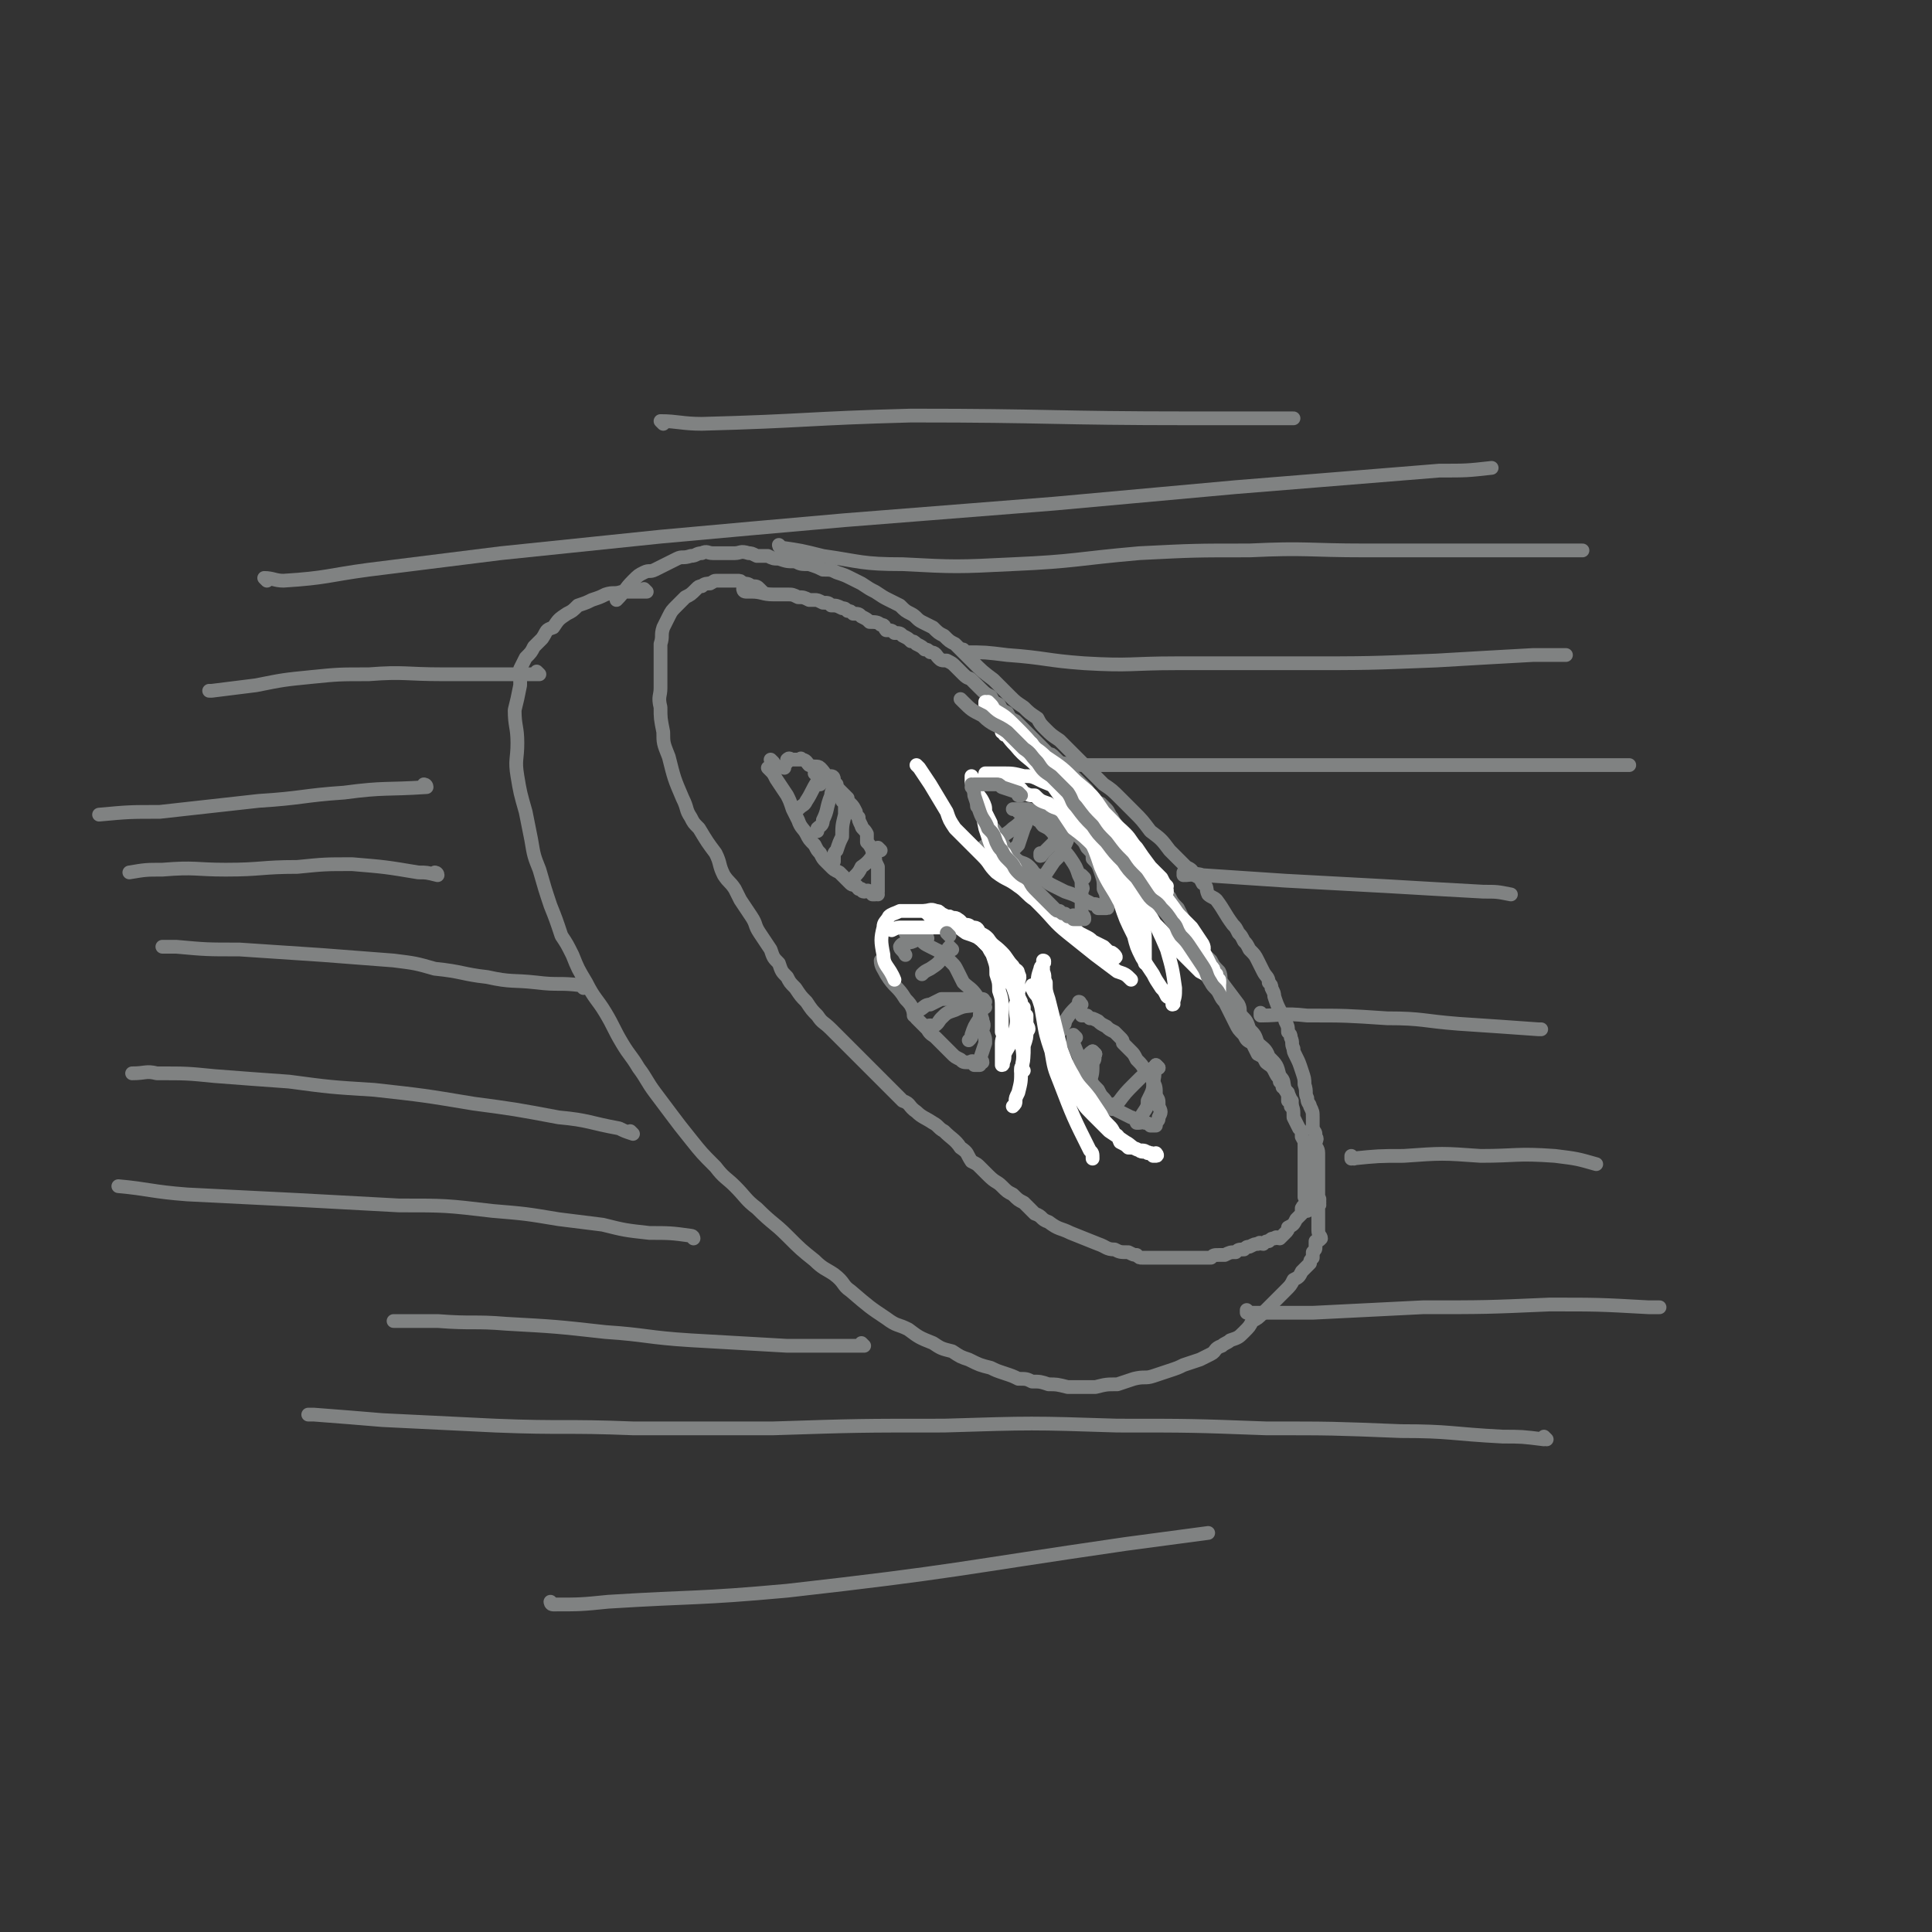 <svg viewBox='0 0 702 702' version='1.1' xmlns='http://www.w3.org/2000/svg' xmlns:xlink='http://www.w3.org/1999/xlink'><rect x="0" y="0" width="702" height="702" fill="#333333" stroke="none"/><g fill='none' stroke='rgb(128,130,130)' stroke-width='5' stroke-linecap='round' stroke-linejoin='round'><path d='M235,215c0,0 -1,-1 -1,-1 0,0 0,1 1,1 0,0 0,0 0,0 0,0 -1,-1 -1,-1 0,0 0,1 1,1 0,0 0,0 0,0 0,0 -1,-1 -1,-1 0,0 0,1 1,1 0,0 0,0 0,0 -1,0 -1,0 -2,0 -4,0 -4,0 -7,0 -3,1 -3,0 -6,1 -2,1 -2,1 -5,2 -2,1 -2,1 -5,2 -2,2 -2,2 -4,3 -3,2 -3,2 -5,5 -3,1 -2,1 -4,4 -1,1 -1,1 -3,3 -1,2 -1,2 -3,4 -1,2 -1,2 -2,4 0,3 0,3 0,6 -1,5 -1,5 -2,9 0,6 1,6 1,12 0,6 -1,6 0,12 1,6 1,6 3,13 1,5 1,5 2,10 1,6 1,6 3,11 2,7 2,7 4,13 2,5 2,5 4,11 2,3 2,3 4,7 2,5 2,5 5,10 3,6 4,6 7,11 3,5 3,6 6,11 3,5 3,4 6,9 3,4 3,5 6,9 3,4 3,4 6,8 3,4 3,4 7,9 4,5 4,5 9,10 3,4 4,4 7,7 4,4 4,5 8,8 6,6 6,5 11,10 5,5 5,5 10,9 3,3 4,3 7,5 4,3 3,4 6,6 7,6 7,6 13,10 4,3 4,2 8,4 4,3 4,3 9,5 3,2 3,2 7,3 3,2 3,2 6,3 4,2 4,2 8,3 2,1 2,1 5,2 3,1 3,1 5,2 3,0 3,0 5,1 3,0 3,0 6,1 3,0 3,0 7,1 2,0 2,0 5,0 3,0 3,0 5,0 4,-1 4,-1 8,-1 3,-1 3,-1 6,-2 4,-1 4,0 7,-1 3,-1 3,-1 6,-2 3,-1 3,-1 5,-2 3,-1 3,-1 6,-2 2,-1 2,-1 4,-2 2,-1 1,-2 4,-3 1,-1 2,-1 3,-2 3,-1 3,-1 5,-3 2,-2 2,-2 3,-4 2,-1 2,-1 4,-3 2,-2 2,-2 4,-4 2,-2 2,-2 4,-4 2,-2 2,-2 3,-4 2,-1 2,-1 3,-3 1,-1 1,-1 2,-2 0,0 0,0 1,-1 0,-1 0,-1 1,-2 0,-1 0,-1 0,-2 1,-1 1,-1 1,-2 0,0 0,0 0,0 0,-1 0,-1 0,-2 1,0 1,0 2,-1 0,-1 -1,-1 -1,-3 0,-1 0,-1 0,-2 0,-1 0,-1 0,-2 0,0 0,0 0,-1 0,0 0,0 0,0 0,-1 0,-1 0,-3 0,0 0,0 0,0 0,-1 0,-1 0,-1 0,0 0,0 0,0 1,0 0,-1 0,-1 0,0 0,1 0,1 0,-1 0,-1 0,-1 0,0 0,0 0,0 1,0 0,-1 0,-1 0,0 0,0 0,1 0,0 0,0 0,0 1,0 0,-1 0,-1 0,0 0,0 0,1 0,0 0,0 0,0 1,0 0,-1 0,-1 0,0 0,0 0,1 0,0 0,0 0,0 1,0 0,-1 0,-1 0,0 0,0 0,1 0,0 0,0 0,0 1,0 0,-1 0,-1 0,0 0,0 0,1 0,0 0,0 0,0 1,0 0,-1 0,-1 0,0 0,0 0,1 0,0 0,0 0,0 1,0 0,-1 0,-1 0,0 0,0 0,1 0,0 0,0 0,0 1,0 0,-1 0,-1 0,0 0,0 0,1 0,0 0,0 0,0 1,0 0,-1 0,-1 0,0 0,0 0,1 0,0 0,0 0,0 1,0 0,-1 0,-1 0,0 0,0 0,1 0,0 0,0 0,0 1,0 0,-1 0,-1 0,0 0,1 0,1 0,-1 0,-1 0,-1 0,0 0,0 0,0 1,0 0,-1 0,-1 0,0 0,1 0,1 0,-1 0,-1 0,-2 0,0 0,0 0,-1 0,0 0,0 0,-1 0,0 0,0 0,-1 0,-1 0,-1 0,-2 0,-1 0,-1 0,-3 0,-2 0,-2 0,-3 0,-2 0,-2 0,-4 0,-2 -1,-2 -1,-3 0,-2 1,-2 0,-3 0,-2 0,-1 -1,-3 0,-2 0,-2 0,-4 0,-2 0,-2 -1,-4 0,-1 -1,-1 -1,-3 -1,-2 0,-2 -1,-5 0,-2 0,-2 -1,-5 -1,-3 -1,-3 -2,-5 -1,-2 -1,-2 -1,-3 -1,-2 0,-2 -1,-4 0,-1 0,-1 -1,-2 0,-2 0,-2 -1,-4 0,-2 -1,-2 -2,-4 -1,-2 -1,-2 -2,-5 0,-1 0,-1 -1,-3 0,-1 0,-1 -1,-2 0,-2 -1,-2 -2,-4 -1,-2 -1,-2 -2,-4 -1,-2 -1,-2 -3,-4 -1,-2 -1,-2 -2,-3 -1,-2 -1,-2 -2,-3 -1,-2 -1,-2 -2,-3 -3,-4 -3,-5 -6,-9 -1,-1 -2,-1 -3,-2 -1,-2 0,-3 -2,-4 -1,-2 -1,-2 -3,-3 -1,-2 -1,-2 -3,-3 -3,-3 -3,-3 -6,-6 -3,-4 -3,-4 -7,-7 -3,-4 -3,-4 -6,-7 -3,-3 -3,-3 -5,-5 -3,-3 -3,-3 -6,-5 -2,-2 -2,-2 -4,-4 -3,-3 -3,-3 -6,-6 -3,-3 -3,-3 -6,-6 -3,-2 -3,-2 -5,-4 -2,-2 -2,-2 -3,-4 -3,-2 -3,-2 -5,-4 -3,-2 -3,-2 -5,-4 -3,-3 -3,-3 -6,-6 -4,-3 -4,-3 -8,-7 -3,-3 -3,-3 -6,-6 -2,-1 -2,-1 -4,-3 -2,-1 -2,-1 -4,-3 -2,-1 -2,-1 -4,-2 -2,-1 -2,-2 -4,-3 -2,-1 -2,-1 -4,-3 -2,-1 -2,-1 -4,-2 -2,-1 -2,-1 -5,-3 -2,-1 -2,-1 -5,-3 -2,-1 -2,-1 -4,-2 -2,-1 -2,-1 -5,-2 -2,-1 -2,-1 -5,-1 -2,-1 -2,-1 -5,-2 -3,0 -3,0 -5,-1 -3,0 -3,0 -6,-1 -2,0 -2,0 -4,-1 -2,0 -2,0 -4,0 -2,-1 -2,-1 -3,-1 -3,-1 -3,0 -5,0 -2,0 -2,0 -4,0 -2,0 -2,0 -4,0 -2,0 -2,-1 -4,0 -2,0 -2,1 -4,1 -3,1 -3,0 -5,1 -4,2 -4,2 -8,4 -2,1 -2,0 -4,1 -2,1 -2,1 -4,3 -3,3 -3,4 -6,7 0,0 0,0 0,0 '/><path d='M277,215c0,0 -1,-1 -1,-1 0,0 0,1 1,1 0,0 0,0 0,0 0,0 -1,-1 -1,-1 0,0 0,1 1,1 0,0 0,0 0,0 0,0 -1,-1 -1,-1 0,0 0,1 1,1 0,0 0,0 0,0 0,0 0,0 -1,-1 -1,-1 -1,-1 -3,-1 -1,-1 -2,-1 -3,-1 -1,-1 -1,-1 -2,-1 -1,0 -1,0 -2,0 -1,0 -1,0 -3,0 -1,0 -1,0 -2,0 -2,0 -1,0 -3,1 -1,0 -2,0 -3,1 -1,0 -1,0 -2,1 -2,2 -2,2 -4,3 -1,1 -1,1 -3,3 -2,2 -2,2 -3,4 -1,2 -1,2 -2,4 -1,3 0,3 -1,6 0,4 0,4 0,8 0,4 0,4 0,8 0,3 -1,3 0,7 0,4 0,4 1,9 0,4 0,4 2,9 2,8 2,8 5,15 2,4 1,4 3,7 1,2 1,2 3,4 3,5 3,5 6,9 2,4 1,4 3,8 2,3 2,2 4,5 1,2 1,2 2,4 2,3 2,3 4,6 2,3 1,3 3,6 2,3 2,3 4,6 1,3 1,3 3,5 1,3 1,3 3,5 1,2 1,2 3,4 2,3 2,3 4,5 2,3 2,3 4,5 2,3 2,2 5,5 2,2 2,2 5,5 3,3 3,3 6,6 3,3 3,3 6,6 2,2 2,2 5,5 2,2 2,2 4,4 3,1 2,2 5,4 2,2 3,2 6,4 2,1 2,2 4,3 3,3 4,3 6,6 3,2 2,2 4,5 2,1 2,1 3,2 2,2 2,2 3,3 3,3 3,2 5,4 2,2 2,2 4,3 2,2 2,2 4,3 2,2 2,2 4,4 3,1 2,2 5,3 4,3 4,2 8,4 5,2 5,2 10,4 3,1 3,2 6,2 2,1 2,1 5,1 2,1 2,1 3,1 1,1 1,1 2,1 1,0 1,0 3,0 1,0 1,0 2,0 2,0 2,0 4,0 1,0 1,0 2,0 2,0 2,0 3,0 1,0 1,0 3,0 2,0 2,0 4,0 2,0 2,0 4,0 1,-1 1,-1 3,-1 1,0 1,0 2,0 2,-1 2,-1 4,-1 1,-1 1,-1 3,-1 1,-1 1,-1 2,-1 2,-1 2,-1 3,-1 1,-1 1,0 2,0 1,-1 1,-1 2,-1 1,-1 1,-1 2,-1 1,-1 1,0 2,0 1,-1 1,-1 2,-2 1,-1 1,-1 1,-2 2,-1 2,-1 3,-3 1,-1 1,-1 2,-2 0,-1 0,-1 0,-2 1,-2 2,-1 3,-3 0,-2 0,-2 1,-4 0,-3 0,-3 0,-6 1,-4 0,-4 0,-8 0,-1 0,-1 0,-2 '/><path d='M271,215c0,0 -1,-1 -1,-1 0,0 0,1 1,1 0,0 0,0 0,0 0,0 -1,-1 -1,-1 0,0 0,1 1,1 0,0 0,0 0,0 0,0 -1,-1 -1,-1 0,0 0,1 1,1 0,0 0,0 0,0 0,0 -1,-1 -1,-1 0,0 0,1 1,1 0,0 0,0 0,0 0,0 -1,-1 -1,-1 0,0 0,1 1,1 1,0 1,0 2,0 4,0 4,1 8,1 2,0 2,0 5,0 2,0 2,0 4,1 2,0 2,0 4,1 1,0 1,0 2,0 1,0 1,0 3,1 2,0 2,0 3,1 2,0 2,0 4,1 1,0 1,0 2,1 1,0 1,0 2,1 2,0 2,0 3,1 2,1 2,1 3,2 2,0 3,0 4,1 2,0 1,1 2,2 2,0 2,0 3,1 2,0 2,0 3,1 2,1 2,1 3,2 1,0 1,0 2,1 2,1 2,1 3,2 1,0 1,0 2,1 2,0 2,1 3,2 1,1 1,1 3,1 2,1 2,1 3,2 2,2 2,2 3,3 2,2 2,1 3,2 2,2 2,2 3,3 2,2 2,2 4,3 1,2 1,2 3,3 1,2 1,2 3,3 1,2 1,2 3,3 1,1 1,1 2,2 1,1 1,1 2,2 1,1 1,1 2,2 1,1 1,1 2,2 1,1 1,1 2,2 1,1 1,1 2,2 1,0 1,0 2,1 1,1 1,1 2,2 1,1 1,1 2,2 1,1 1,1 2,2 1,1 1,1 2,2 1,1 1,1 2,2 1,1 1,1 2,2 1,2 1,2 2,3 1,2 1,1 3,2 1,1 1,1 2,2 1,1 1,2 2,3 1,2 1,2 2,3 1,2 1,2 3,4 1,2 1,2 2,4 1,2 1,2 3,4 1,2 1,2 3,4 1,2 1,2 3,3 1,2 0,2 2,4 1,2 1,1 3,3 1,2 1,2 3,4 1,2 1,2 2,4 1,3 1,3 3,5 1,3 1,3 3,5 1,3 2,3 4,5 1,2 1,2 3,4 1,2 0,2 1,4 3,4 3,4 6,8 1,2 0,2 1,4 2,2 2,2 3,5 2,2 2,2 3,5 2,2 3,2 4,5 3,3 3,3 4,7 2,2 1,2 2,5 1,2 2,2 2,5 1,2 1,2 1,5 1,2 1,2 2,4 1,1 1,1 1,3 1,2 1,1 1,4 0,1 0,1 0,3 0,1 0,1 0,3 0,2 0,2 0,4 0,2 0,2 0,4 0,2 0,2 0,4 1,1 1,1 1,2 1,1 1,2 0,3 0,0 0,0 -1,0 '/><path d='M280,280c0,0 -1,-1 -1,-1 0,0 0,0 1,1 0,0 0,0 0,0 0,0 -1,-1 -1,-1 0,0 0,0 1,1 0,0 0,0 0,0 0,0 -1,-1 -1,-1 0,0 0,0 1,1 0,0 0,0 0,0 0,0 -1,-1 -1,-1 0,0 0,0 1,1 0,0 0,0 0,0 1,1 1,1 2,3 2,3 2,3 4,6 1,2 1,2 2,5 1,2 1,2 2,4 1,3 2,3 3,5 1,2 1,2 3,4 1,2 1,2 2,3 1,2 1,2 2,3 1,1 1,1 2,2 1,1 1,1 3,2 1,1 1,1 2,2 1,1 1,1 2,2 1,1 1,0 2,1 1,0 0,0 1,1 0,0 0,0 1,0 0,0 0,1 1,1 1,0 1,-1 2,0 1,0 0,0 1,1 0,0 0,0 1,0 0,0 0,0 0,0 0,0 -1,-1 -1,-1 0,0 1,0 2,1 0,0 0,0 0,0 0,0 -1,-1 -1,-1 0,0 0,0 1,1 0,0 0,0 0,0 0,0 -1,-1 -1,-1 0,0 0,0 1,1 0,0 0,0 0,0 0,0 -1,0 -1,-1 0,0 0,0 1,0 0,-2 0,-2 0,-3 0,-2 0,-2 0,-3 0,-2 0,-2 0,-3 -1,-2 -1,-2 -1,-3 -1,-2 -1,-2 -1,-3 -1,-2 -1,-2 -2,-3 0,-2 0,-2 0,-3 -1,-2 -2,-2 -2,-3 -1,-2 -1,-2 -1,-3 -1,-1 -1,-1 -1,-2 -1,-2 -1,-2 -2,-3 -1,-1 -1,-1 -1,-2 -1,-1 -1,-1 -2,-2 -1,-1 -1,-1 -2,-2 -1,-1 -1,-1 -1,-1 -1,-1 -1,-1 -2,-1 -1,-1 -1,-1 -1,-1 -1,-1 -1,-1 -2,-1 -1,-1 -1,-1 -2,-1 0,0 0,0 0,0 '/><path d='M303,283c0,0 -1,-1 -1,-1 0,0 0,0 1,1 0,0 0,0 0,0 0,0 -1,-1 -1,-1 0,0 0,0 1,1 0,0 0,0 0,0 0,0 0,-1 -1,-1 0,0 0,1 -1,1 -1,-1 -1,-2 -3,-4 -1,-1 -2,0 -4,-1 -1,-1 -1,-2 -3,-2 0,-1 0,0 0,0 -1,0 -1,0 -3,0 -1,0 -1,-1 -2,0 0,0 0,0 0,1 -1,1 -1,1 -1,2 '/><path d='M356,293c0,0 -1,-1 -1,-1 0,0 0,0 0,1 0,0 0,0 0,0 1,0 0,-1 0,-1 0,0 0,0 0,1 0,0 0,0 0,0 1,0 0,-1 0,-1 0,0 0,0 0,1 0,0 0,0 0,0 1,0 0,-1 0,-1 1,3 2,4 4,7 3,3 3,3 5,7 2,3 2,3 5,6 2,2 3,1 5,3 2,2 1,2 3,3 1,1 1,1 3,2 1,1 1,1 3,2 2,1 2,1 4,2 3,1 3,1 5,2 2,1 2,1 4,2 1,1 2,0 3,1 0,0 0,1 0,1 1,0 1,0 1,0 1,0 1,0 1,0 0,0 0,0 0,0 1,0 0,-1 0,-1 0,0 0,1 0,1 1,0 1,0 1,0 0,0 0,0 0,0 1,0 0,0 0,-1 0,0 0,-1 0,-1 0,-3 0,-3 -1,-5 0,-3 0,-3 -1,-6 -1,-3 -1,-3 -3,-5 0,-2 0,-2 -2,-4 -1,-2 -1,-2 -2,-3 -2,-2 -2,-2 -4,-3 -2,-2 -2,-2 -4,-3 -3,-1 -3,-1 -5,-2 -2,-1 -2,-1 -4,-2 -2,-1 -2,-1 -3,-1 -1,0 -1,0 -2,0 -1,0 -1,0 -2,0 0,0 0,0 -1,0 0,0 0,0 0,0 '/><path d='M391,377c0,0 -1,-1 -1,-1 0,0 0,0 0,1 0,0 0,0 0,0 1,0 0,-1 0,-1 0,0 0,0 0,1 0,0 0,0 0,0 1,0 0,-1 0,-1 0,0 0,0 0,1 0,0 0,0 0,0 1,0 0,-1 0,-1 0,1 0,2 0,3 2,5 2,5 4,9 1,2 1,2 2,4 1,2 1,2 3,4 1,2 1,2 2,3 1,1 1,2 3,3 1,1 1,1 3,2 2,1 2,1 4,2 1,0 1,1 3,2 1,0 1,-1 2,0 1,0 1,0 2,1 0,0 0,0 0,0 1,0 1,0 1,0 0,0 0,0 0,0 1,0 1,0 1,0 0,0 0,0 0,0 0,-1 0,-1 0,-1 1,-1 1,-1 1,-2 1,-2 1,-2 0,-4 0,-3 0,-2 -1,-4 0,-3 0,-3 -1,-5 -1,-3 -1,-2 -3,-4 -1,-2 -1,-2 -3,-4 -1,-2 -1,-2 -2,-3 -2,-2 -2,-2 -3,-3 0,-1 0,-1 -1,-2 -1,-1 -1,-1 -2,-2 -2,-1 -2,-1 -3,-2 -2,-1 -2,-1 -3,-2 -2,-1 -2,-1 -3,-1 -1,-1 -1,-1 -1,-1 -1,0 -1,0 -2,0 0,0 0,0 0,0 1,0 0,-1 0,-1 '/><path d='M321,350c0,0 -1,-1 -1,-1 0,0 0,0 1,1 0,0 0,0 0,0 0,0 -1,-1 -1,-1 0,0 0,0 1,1 0,0 0,0 0,0 0,0 -1,-1 -1,-1 0,0 0,0 1,1 0,0 0,0 0,0 0,0 -1,-1 -1,-1 0,2 1,3 2,5 3,5 4,4 7,9 3,3 2,3 4,7 2,2 2,2 4,4 1,2 2,2 3,3 1,1 1,1 2,2 1,1 1,1 2,2 1,1 1,1 2,2 1,1 1,1 3,2 1,1 1,1 3,1 1,0 1,-1 2,0 0,0 0,0 0,1 1,0 1,0 2,0 0,0 0,0 0,0 0,0 -1,-1 -1,-1 0,0 0,0 1,1 0,0 0,0 0,0 0,-1 0,-1 1,-1 0,-1 -1,-1 -1,-1 1,-3 1,-3 2,-6 0,-2 0,-2 -1,-4 0,-2 1,-2 0,-4 0,-1 0,-1 -1,-2 0,-2 1,-2 0,-3 0,-2 0,-2 -1,-4 -2,-3 -3,-3 -5,-5 -1,-2 -1,-2 -2,-4 -1,-2 -1,-2 -2,-3 -1,-1 -1,-1 -2,-2 -1,-1 -1,-1 -2,-2 -2,-1 -2,-1 -4,-2 -2,-1 -2,-1 -3,-2 -1,-1 -1,-1 -2,-1 -1,0 -1,0 -2,0 -1,-1 -1,-1 -1,-1 0,0 0,0 0,0 0,0 0,0 0,0 0,0 -1,-1 -1,-1 '/><path d='M337,341c0,0 -1,-1 -1,-1 0,0 0,0 1,1 0,0 0,0 0,0 0,0 -1,-1 -1,-1 0,0 0,0 1,1 0,0 0,0 0,0 0,0 -1,-1 -1,-1 0,0 0,0 1,1 0,0 0,0 0,0 0,0 -1,-1 -1,-1 0,0 0,0 1,1 0,0 0,0 0,0 0,0 0,-1 -1,-1 -2,0 -2,1 -4,2 -2,1 -4,0 -5,2 0,1 1,1 2,3 0,0 0,0 0,0 '/><path d='M281,277c0,0 -1,-1 -1,-1 0,0 0,0 1,1 0,0 0,0 0,0 0,0 -1,-1 -1,-1 0,0 0,0 1,1 0,0 0,0 0,0 0,0 -1,-1 -1,-1 0,0 0,0 1,1 0,0 0,0 0,0 0,0 -1,-1 -1,-1 0,0 0,0 1,1 0,0 0,0 0,0 0,0 0,0 0,1 '/><path d='M298,285c0,0 -1,-1 -1,-1 0,0 0,0 1,1 0,0 0,0 0,0 0,0 -1,-1 -1,-1 0,0 0,0 1,1 0,0 0,0 0,0 0,0 -1,-1 -1,-1 -2,3 -2,4 -4,7 -1,2 -1,1 -3,3 0,0 0,0 -1,1 0,0 0,0 0,0 '/><path d='M304,285c0,0 -1,-1 -1,-1 0,0 0,0 1,1 0,0 0,0 0,0 0,0 -1,-1 -1,-1 0,0 0,0 1,1 0,0 0,0 0,0 0,0 -1,-1 -1,-1 0,0 0,0 1,1 0,0 0,0 0,0 -1,2 -2,2 -2,4 -2,5 -1,5 -3,9 0,2 -1,2 -2,3 0,1 0,1 0,1 0,0 0,0 0,0 '/><path d='M307,292c0,0 -1,-1 -1,-1 0,0 0,0 1,1 0,0 0,0 0,0 0,0 -1,-1 -1,-1 0,0 0,0 1,1 0,0 0,0 0,0 0,2 0,2 0,4 -1,4 -1,4 -1,8 -1,2 -1,2 -2,5 -1,1 -1,1 -1,3 0,0 0,0 0,1 0,0 0,0 0,0 '/><path d='M320,309c0,0 -1,-1 -1,-1 0,0 0,0 1,1 0,0 0,0 0,0 0,0 -1,-1 -1,-1 0,0 0,0 1,1 0,0 0,0 0,0 0,0 -1,-1 -1,-1 0,0 0,0 1,1 0,0 0,0 0,0 -1,0 -1,0 -2,1 -2,2 -2,3 -5,5 -1,2 -1,2 -3,4 0,1 0,0 0,1 '/><path d='M374,297c0,0 -1,-1 -1,-1 0,0 0,0 0,1 0,0 0,0 0,0 1,0 0,-1 0,-1 0,0 0,0 0,1 0,0 0,0 0,0 1,0 0,-1 0,-1 0,0 0,0 0,1 0,0 0,0 0,0 1,0 0,-1 0,-1 -2,2 -2,3 -5,5 -2,2 -3,2 -5,4 -2,1 -2,1 -4,2 0,0 -1,0 -2,1 0,0 0,0 0,1 0,0 0,0 0,0 '/><path d='M374,297c0,0 -1,-1 -1,-1 0,0 0,0 0,1 0,0 0,0 0,0 1,0 0,-1 0,-1 0,0 0,0 0,1 0,0 0,0 0,0 1,0 0,-1 0,-1 0,0 1,0 0,1 0,2 0,2 -1,4 -1,3 -1,3 -2,6 -1,1 -1,1 -2,2 0,1 0,0 -1,1 0,0 0,0 0,0 '/><path d='M391,298c0,0 -1,-1 -1,-1 0,0 0,0 0,1 0,0 0,0 0,0 1,0 0,-1 0,-1 0,0 0,0 0,1 0,0 0,0 0,0 1,0 0,-1 0,-1 0,0 -1,0 -1,1 -2,2 -2,2 -3,4 -2,3 -2,3 -4,5 -1,1 -1,1 -2,2 0,0 0,0 -1,1 0,0 0,0 -1,1 0,0 0,0 0,0 1,0 0,-1 0,-1 0,0 0,0 0,1 '/><path d='M391,298c0,0 -1,-1 -1,-1 0,0 0,0 0,1 0,0 0,0 0,0 1,0 0,-1 0,-1 0,0 0,0 0,1 0,0 0,0 0,0 0,1 0,1 -1,2 -1,3 0,3 -2,7 -1,3 -1,3 -4,6 -2,3 -2,3 -4,6 -2,1 -2,1 -4,3 -1,0 -1,0 -1,1 -1,0 -1,0 -1,0 0,0 0,0 0,0 '/><path d='M394,319c0,0 -1,-1 -1,-1 0,0 0,0 0,1 0,0 0,0 0,0 1,0 0,-1 0,-1 0,0 0,0 0,1 0,0 0,0 0,0 1,0 0,-1 0,-1 0,0 0,0 0,1 0,0 0,0 0,0 1,0 0,-1 0,-1 0,0 0,0 0,1 '/><path d='M393,365c0,0 -1,-1 -1,-1 0,0 0,0 0,1 0,0 0,0 0,0 1,0 0,-1 0,-1 0,0 0,0 0,1 0,0 0,0 0,0 1,0 0,-1 0,-1 0,0 1,0 0,1 0,0 0,0 -1,1 -2,2 -2,2 -4,5 0,1 0,1 -1,2 0,1 0,1 -1,2 0,0 0,0 -1,0 '/><path d='M398,383c0,0 -1,-1 -1,-1 0,0 0,0 0,1 0,0 0,0 0,0 1,0 0,-1 0,-1 0,0 0,0 0,1 0,0 0,0 0,0 1,0 0,-1 0,-1 0,0 0,0 0,1 0,0 0,0 0,0 1,0 0,-1 0,-1 -2,1 -2,3 -4,4 -3,2 -3,2 -5,3 -1,1 -1,1 -2,2 0,1 0,1 0,1 0,0 0,0 0,0 '/><path d='M398,383c0,0 -1,-1 -1,-1 0,0 0,0 0,1 0,0 0,0 0,0 1,0 0,-1 0,-1 0,0 0,0 0,1 0,0 0,0 0,0 1,0 0,-1 0,-1 0,0 0,0 0,1 1,1 1,2 0,3 0,4 0,4 -1,7 0,1 0,1 0,2 0,0 0,0 -1,0 0,0 0,0 0,0 '/><path d='M421,388c0,0 -1,-1 -1,-1 0,0 0,0 0,1 0,0 0,0 0,0 1,0 0,-1 0,-1 0,0 0,0 0,1 0,0 0,0 0,0 0,0 0,-1 -1,0 -3,2 -3,2 -7,6 -3,3 -3,3 -6,7 -1,0 -1,0 -2,1 0,0 0,0 0,1 0,0 0,0 0,0 1,0 0,-1 0,-1 '/><path d='M421,388c0,0 -1,-1 -1,-1 0,0 0,0 0,1 0,0 0,0 0,0 1,0 0,-1 0,-1 0,0 0,0 0,1 0,0 0,0 0,0 1,0 0,-1 0,-1 -1,2 0,3 -1,6 0,3 0,3 -2,7 0,2 0,2 -2,5 0,1 -1,1 -1,2 -1,1 -1,1 -1,1 '/><path d='M358,366c0,0 -1,-1 -1,-1 0,0 0,0 0,1 0,0 0,0 0,0 1,0 0,-1 0,-1 0,0 0,0 0,1 0,0 0,0 0,0 1,0 0,-1 0,-1 0,0 0,0 0,1 0,0 0,0 0,0 0,2 -1,2 -1,4 -2,3 -2,3 -3,6 0,1 0,1 -1,2 0,0 0,0 0,0 '/><path d='M358,364c0,0 -1,-1 -1,-1 0,0 0,0 0,1 0,0 0,0 0,0 1,0 0,-1 0,-1 0,0 0,0 0,1 0,0 0,0 0,0 1,0 0,-1 0,-1 0,0 1,0 0,1 0,0 -1,0 -2,1 -4,1 -4,0 -8,2 -3,1 -3,1 -5,3 -1,1 -1,2 -3,3 0,0 -1,-1 -2,0 0,0 0,0 1,1 '/><path d='M353,363c0,0 -1,-1 -1,-1 0,0 0,0 0,1 0,0 0,0 0,0 1,0 0,-1 0,-1 0,0 0,0 0,1 0,0 0,0 0,0 1,0 0,-1 0,-1 0,0 1,1 0,1 -1,0 -2,0 -4,0 -3,0 -3,0 -6,0 -2,1 -2,1 -4,2 -2,0 -2,1 -4,2 -1,0 -1,1 -2,1 0,1 0,1 0,1 0,0 0,0 0,0 '/><path d='M346,345c0,0 -1,-1 -1,-1 0,0 0,0 1,1 0,0 0,0 0,0 0,0 -1,-1 -1,-1 0,0 0,0 1,1 0,0 0,0 0,0 0,0 -1,-1 -1,-1 -1,1 -1,2 -2,3 -2,3 -2,3 -5,5 -2,1 -2,1 -3,2 0,0 0,0 0,0 '/><path d='M97,211c0,0 0,-1 -1,-1 0,0 1,1 1,1 0,0 0,0 0,0 0,0 0,-1 -1,-1 0,0 1,1 1,1 0,0 0,0 0,0 0,0 -1,-1 -1,-1 3,0 4,1 7,1 16,-1 16,-2 31,-4 24,-3 24,-3 48,-6 29,-3 29,-3 58,-6 33,-3 33,-3 67,-6 38,-3 38,-3 76,-6 33,-3 33,-3 66,-6 37,-3 37,-3 74,-6 10,0 10,0 19,-1 '/><path d='M284,199c0,0 -1,-1 -1,-1 0,0 0,1 1,1 0,0 0,0 0,0 0,0 -1,-1 -1,-1 0,0 0,1 1,1 7,1 7,1 15,3 14,2 14,3 29,3 19,1 20,1 40,0 23,-1 23,-2 46,-4 20,-1 20,-1 40,-1 21,-1 21,0 42,0 20,0 20,0 41,0 12,0 12,0 25,0 7,0 8,0 13,0 '/><path d='M351,237c0,0 -1,-1 -1,-1 0,0 0,1 1,1 0,0 0,0 0,0 0,0 -1,-1 -1,-1 0,0 0,1 1,1 7,0 7,0 15,1 14,1 14,2 28,3 17,1 17,0 33,0 22,0 22,0 45,0 25,0 25,0 50,-1 17,-1 17,-1 35,-2 6,0 6,0 12,0 '/><path d='M381,278c0,0 -1,-1 -1,-1 0,0 0,0 0,1 0,0 0,0 0,0 1,0 0,-1 0,-1 0,0 0,0 0,1 0,0 0,0 0,0 1,0 -1,-1 0,-1 7,0 8,1 15,1 17,0 17,0 33,0 19,0 19,0 39,0 21,0 21,0 43,0 23,0 23,0 46,0 16,0 16,0 32,0 2,0 2,0 4,0 '/><path d='M431,318c0,0 -1,-1 -1,-1 0,0 0,0 0,1 0,0 0,0 0,0 1,0 0,-1 0,-1 0,0 0,1 0,1 4,0 4,-1 7,0 15,1 15,1 30,2 19,1 19,1 37,2 17,1 17,1 35,2 5,0 5,0 10,1 '/><path d='M459,369c0,0 -1,-1 -1,-1 0,0 0,0 0,1 0,0 0,0 0,0 1,0 0,-1 0,-1 0,0 0,0 0,1 0,0 0,0 0,0 8,0 8,-1 17,0 14,0 14,0 29,1 13,0 13,1 26,2 15,1 15,1 29,2 0,0 0,0 1,0 '/><path d='M492,421c0,0 -1,-1 -1,-1 0,0 0,0 0,1 0,0 0,0 0,0 1,0 0,-1 0,-1 0,0 0,0 0,1 0,0 0,0 0,0 1,0 0,-1 0,-1 0,0 0,1 0,1 10,-1 10,-1 19,-1 14,-1 14,-1 28,0 13,0 13,-1 27,0 8,1 8,1 15,3 0,0 0,0 0,0 '/><path d='M454,477c0,0 -1,-1 -1,-1 0,0 0,0 0,1 0,0 0,0 0,0 1,0 0,-1 0,-1 0,0 0,1 0,1 12,0 12,0 24,0 20,-1 20,-1 40,-2 23,0 23,0 46,-1 18,0 18,0 36,1 2,0 2,0 4,0 '/><path d='M562,523c0,0 -1,-1 -1,-1 0,0 0,0 0,1 0,0 0,0 0,0 -8,-1 -8,-1 -15,-1 -19,-1 -19,-2 -37,-2 -25,-1 -25,-1 -49,-1 -27,-1 -27,-1 -54,-1 -31,-1 -31,-1 -63,0 -31,0 -31,0 -62,1 -26,0 -26,0 -51,0 -25,-1 -25,0 -50,-1 -20,-1 -20,-1 -41,-2 -12,-1 -12,-1 -25,-2 -1,0 -1,0 -2,0 '/><path d='M314,489c0,0 -1,-1 -1,-1 0,0 0,0 1,1 0,0 0,0 0,0 0,0 -1,-1 -1,-1 0,0 0,0 1,1 0,0 0,0 0,0 -1,0 -1,0 -2,0 -13,0 -13,0 -26,0 -18,-1 -18,-1 -35,-2 -16,-1 -16,-2 -31,-3 -18,-2 -18,-2 -36,-3 -12,-1 -12,0 -25,-1 -7,0 -7,0 -14,0 -1,0 -1,0 -2,0 '/><path d='M252,450c0,0 -1,-1 -1,-1 0,0 0,0 1,1 0,0 0,0 0,0 0,0 0,-1 -1,-1 -7,-1 -8,-1 -15,-1 -9,-1 -9,-1 -17,-3 -8,-1 -8,-1 -16,-2 -12,-2 -12,-2 -24,-3 -17,-2 -17,-2 -34,-2 -18,-1 -18,-1 -37,-2 -20,-1 -20,-1 -40,-2 -13,-1 -14,-2 -25,-3 '/><path d='M230,412c0,0 -1,-1 -1,-1 0,0 0,0 1,1 0,0 0,0 0,0 0,0 -1,-1 -1,-1 0,0 0,0 1,1 0,0 0,0 0,0 -3,-1 -3,-1 -5,-2 -11,-2 -11,-3 -22,-4 -16,-3 -16,-3 -31,-5 -18,-3 -18,-3 -36,-5 -16,-1 -16,-1 -31,-3 -14,-1 -14,-1 -27,-2 -10,-1 -10,-1 -21,-1 -4,-1 -4,0 -9,0 '/><path d='M212,359c0,0 -1,-1 -1,-1 0,0 0,0 1,1 0,0 0,0 0,0 0,0 0,-1 -1,-1 -8,-1 -8,0 -16,-1 -9,-1 -9,0 -18,-2 -9,-1 -9,-2 -19,-3 -7,-2 -7,-2 -15,-3 -13,-1 -13,-1 -26,-2 -15,-1 -15,-1 -30,-2 -12,0 -12,0 -23,-1 -3,0 -3,0 -5,0 '/><path d='M159,318c0,0 -1,-1 -1,-1 0,0 1,0 1,1 0,0 0,0 0,0 -4,-1 -4,-1 -7,-1 -12,-2 -12,-2 -24,-3 -10,0 -10,0 -20,1 -13,0 -13,1 -26,1 -11,0 -11,-1 -23,0 -6,0 -6,0 -12,1 0,0 0,0 0,0 '/><path d='M155,286c0,0 -1,-1 -1,-1 0,0 1,0 1,1 0,0 0,0 0,0 0,0 -1,-1 -1,-1 0,0 1,1 1,1 -15,1 -15,0 -30,2 -15,1 -15,2 -31,3 -18,2 -18,2 -36,4 -11,0 -11,0 -22,1 0,0 0,0 0,0 '/><path d='M201,583c0,0 -1,-1 -1,-1 0,0 0,1 1,1 10,0 10,0 20,-1 32,-2 32,-1 65,-4 62,-7 61,-8 123,-17 15,-2 15,-2 30,-4 '/><path d='M241,154c0,0 -1,-1 -1,-1 6,0 8,1 15,1 38,-1 38,-2 76,-3 51,0 51,1 102,1 19,0 19,0 37,0 '/></g>
<g fill='none' stroke='rgb(255,255,255)' stroke-width='5' stroke-linecap='round' stroke-linejoin='round'><path d='M334,279c0,0 -1,-1 -1,-1 0,0 0,0 1,1 0,0 0,0 0,0 0,0 -1,-1 -1,-1 0,0 0,0 1,1 0,0 0,0 0,0 0,0 -1,-1 -1,-1 0,0 0,0 1,1 2,3 2,3 4,6 3,5 3,5 6,10 1,3 1,3 3,6 2,2 2,2 4,4 3,3 3,3 6,6 3,3 2,3 5,6 4,3 4,2 8,5 3,2 3,3 6,5 2,2 2,2 5,4 2,2 2,2 4,3 2,2 2,2 4,3 1,1 1,0 2,1 1,1 1,1 3,2 2,1 2,1 3,2 2,1 2,1 4,2 1,1 1,1 2,2 0,0 0,0 0,0 1,0 1,0 2,1 0,0 0,0 0,0 0,0 0,0 0,1 0,0 0,0 0,0 1,0 0,-1 0,-1 0,0 0,0 0,1 0,0 0,0 0,0 1,0 0,-1 0,-1 0,0 0,1 -1,1 -2,-1 -2,-1 -4,-2 -3,-2 -3,-2 -7,-4 -3,-3 -3,-3 -6,-6 -2,-2 -2,-2 -4,-4 -2,-4 -3,-3 -6,-6 -3,-3 -3,-3 -6,-6 -2,-3 -1,-3 -3,-6 -2,-2 -2,-2 -3,-4 -2,-2 -1,-2 -2,-4 -1,-2 -2,-2 -2,-3 -1,-2 -1,-2 -1,-4 -1,-2 -1,-2 -2,-4 0,-2 0,-2 -1,-4 -1,-2 -2,-2 -2,-4 -1,-1 0,-1 -1,-2 0,-1 0,-1 -1,-1 0,0 0,0 0,0 0,-1 0,-1 0,-1 0,0 0,0 0,0 1,0 0,-1 0,-1 0,0 0,0 0,1 0,0 0,0 0,0 2,4 2,4 3,8 1,5 1,5 2,10 1,3 1,3 2,6 2,3 2,3 4,7 3,3 3,3 6,7 4,4 4,4 8,8 5,5 5,6 10,10 5,4 5,4 10,8 4,3 4,3 8,6 3,1 3,1 5,3 0,0 0,0 0,0 '/><path d='M376,359c0,0 -1,-1 -1,-1 0,0 0,0 0,1 0,0 0,0 0,0 1,0 0,-1 0,-1 0,0 0,0 0,1 0,0 0,0 0,0 1,0 0,-1 0,-1 0,0 0,0 0,1 0,0 0,0 0,0 1,2 1,2 2,3 2,5 1,5 4,10 2,4 2,4 4,8 2,5 2,6 5,11 2,4 3,4 6,8 2,3 2,3 4,6 1,2 1,2 3,4 1,1 1,1 2,3 2,1 1,1 2,3 2,1 2,1 3,2 2,0 2,0 4,1 2,0 2,0 3,1 1,0 1,0 2,1 0,0 0,0 0,0 1,0 1,0 1,0 0,0 0,0 0,0 1,0 0,-1 0,-1 0,0 0,0 0,1 0,0 0,0 0,0 -1,-1 -1,-1 -2,-1 -2,-1 -3,0 -4,-1 -3,-1 -3,-2 -5,-3 -3,-2 -3,-2 -6,-4 -3,-3 -3,-3 -6,-6 -3,-3 -3,-3 -5,-7 -3,-4 -2,-4 -4,-9 -2,-5 -2,-5 -3,-10 -1,-4 -1,-4 -2,-8 -1,-4 -1,-4 -2,-8 -1,-3 -1,-3 -1,-6 -1,-2 0,-2 -1,-4 0,-1 0,-1 0,-2 0,-1 0,-1 0,-1 0,0 0,0 0,0 1,0 0,-1 0,-1 0,0 0,0 0,1 0,0 0,0 0,0 1,0 0,-1 0,-1 0,0 1,0 0,1 0,1 -1,1 -1,2 -1,3 -1,3 -1,7 1,5 1,5 2,11 1,6 1,6 3,12 1,6 1,6 3,11 5,13 5,13 11,25 1,1 1,1 1,3 '/><path d='M372,389c0,0 -1,-1 -1,-1 0,0 0,0 0,1 0,0 0,0 0,0 1,0 0,-1 0,-1 0,0 0,0 0,1 0,0 0,0 0,0 1,0 0,-1 0,-1 0,0 0,0 0,1 0,0 0,0 0,0 1,0 0,-1 0,-1 0,0 0,1 0,1 1,-4 1,-5 1,-9 1,-3 1,-3 1,-5 1,-1 1,-1 0,-3 0,-1 0,-1 0,-3 -1,-1 -1,-1 -1,-3 -1,-1 -1,-1 -1,-2 -1,-2 -1,-2 -2,-4 -1,-2 -1,-2 -2,-4 -2,-2 -2,-2 -3,-4 -1,-1 -1,-1 -2,-3 -1,-1 -1,-1 -1,-2 -1,-1 -1,-1 -2,-3 -1,-1 -1,-1 -2,-2 -1,-1 -1,-2 -3,-3 -1,-1 -1,-1 -2,-2 -1,-1 -1,-1 -2,-1 -1,-1 -1,-1 -2,-2 -1,-1 -2,0 -3,-1 -1,0 -1,0 -3,-1 -1,-1 -1,-1 -2,-1 -2,-1 -2,0 -5,0 -2,0 -2,0 -4,0 -2,0 -3,0 -4,0 -2,1 -3,1 -4,2 -1,2 -2,2 -2,4 -1,4 -1,5 0,10 0,4 2,4 4,9 0,0 0,0 0,0 '/><path d='M324,338c0,0 -1,-1 -1,-1 0,0 0,0 1,1 0,0 0,0 0,0 0,0 -1,-1 -1,-1 0,0 0,0 1,1 0,0 0,0 0,0 0,0 -1,-1 -1,-1 0,0 0,0 1,1 0,0 0,0 0,0 2,-1 2,-1 4,-1 4,0 4,0 7,0 2,0 2,0 4,0 3,0 3,0 5,0 2,0 2,0 3,0 1,0 1,0 2,0 2,0 2,0 3,1 2,1 2,1 3,2 1,2 2,1 3,3 2,2 2,2 3,5 1,3 1,3 1,6 1,3 1,3 1,6 1,3 1,3 1,7 0,4 0,4 0,8 1,2 0,2 0,4 0,1 0,1 0,3 0,1 0,1 0,2 0,0 0,0 0,1 0,0 0,0 0,1 0,0 0,0 0,1 0,0 0,0 0,0 1,0 0,-1 0,-1 0,0 0,0 0,1 0,0 0,0 0,0 1,0 0,-1 0,-1 0,0 0,0 0,1 0,0 0,0 0,0 1,0 0,-1 0,-1 0,0 0,1 0,1 1,-2 1,-2 1,-4 2,-4 3,-4 4,-9 1,-4 0,-4 0,-9 1,-2 1,-2 1,-5 1,-1 0,-1 0,-3 0,-1 1,-2 0,-3 0,-2 -1,-1 -2,-3 -2,-2 -2,-3 -4,-5 -3,-3 -3,-2 -5,-5 -1,-1 -1,-1 -3,-2 -1,-2 -1,-2 -3,-2 -1,-1 -1,-1 -3,-1 -1,-1 -1,-2 -3,-2 -2,-1 -2,-1 -4,-1 -1,-1 -1,0 -2,0 -1,0 -1,0 -2,0 0,0 0,0 0,0 -1,0 -1,0 -1,0 -1,-1 0,-1 0,-1 -1,-1 -1,0 -1,0 0,0 0,0 0,0 0,0 -1,-1 -1,-1 0,0 0,0 1,1 0,0 0,0 0,0 0,0 0,0 1,1 3,1 4,0 6,2 4,1 4,2 7,4 3,1 3,1 5,2 2,2 2,2 4,4 2,2 2,2 3,4 2,4 3,4 4,7 2,5 2,5 3,10 1,6 1,6 1,12 1,6 1,6 0,11 0,4 0,4 -1,8 -1,2 -1,2 -1,3 0,1 0,1 -1,2 0,0 0,0 0,0 '/><path d='M414,334c0,0 -1,-1 -1,-1 0,0 0,0 0,1 0,0 0,0 0,0 1,0 0,-1 0,-1 0,0 0,0 0,1 0,0 0,0 0,0 1,0 0,-1 0,-1 0,0 0,0 0,1 0,0 0,0 0,0 1,0 0,-1 0,-1 0,0 0,0 0,1 0,0 0,0 0,0 1,0 0,0 0,-1 -1,-2 -1,-2 -2,-4 -2,-5 -3,-5 -6,-10 -1,-2 -1,-2 -2,-4 -3,-4 -2,-4 -5,-7 -4,-4 -4,-4 -8,-7 -2,-3 -2,-3 -4,-6 -2,-2 -3,-1 -5,-3 -3,-1 -3,-1 -5,-3 -2,0 -2,0 -4,-1 -1,-1 -1,-2 -3,-2 -1,-1 -1,-1 -3,-1 -1,-1 -1,-1 -3,-1 -1,-1 -1,-1 -2,-1 0,-1 0,0 -1,0 0,-1 0,-1 -1,-1 0,0 0,0 -1,0 0,0 0,0 0,0 1,0 0,-1 0,-1 0,0 0,0 0,1 0,0 0,0 0,0 1,0 0,-1 0,-1 2,0 3,0 6,0 4,0 4,0 8,1 3,0 3,0 7,2 5,2 5,2 10,5 4,2 4,2 7,5 3,2 3,2 5,4 2,3 2,3 4,6 2,4 3,4 4,8 2,4 1,4 2,8 2,4 2,4 3,8 1,4 1,4 1,8 1,3 1,3 1,7 0,3 0,3 0,6 0,0 0,0 0,1 '/><path d='M373,272c0,0 -1,-1 -1,-1 0,0 0,0 0,1 0,0 0,0 0,0 1,0 0,-1 0,-1 0,0 0,0 0,1 0,0 0,0 0,0 1,0 0,-1 0,-1 0,0 0,0 0,1 0,0 0,0 0,0 1,0 0,-1 0,-1 3,2 3,3 7,6 6,4 7,3 13,8 3,3 2,4 4,6 2,3 2,3 5,5 4,4 4,3 8,7 2,2 2,3 4,5 2,3 2,3 5,7 2,2 2,2 4,4 1,2 1,2 2,3 0,0 -1,0 -1,1 1,0 1,0 1,1 0,0 0,0 0,0 0,0 0,0 -1,0 -3,-3 -2,-3 -5,-6 -5,-5 -6,-4 -11,-9 -6,-5 -5,-5 -10,-11 -3,-4 -3,-4 -6,-8 -2,-3 -2,-3 -5,-6 -1,-3 -1,-2 -3,-4 -1,-3 -1,-3 -3,-5 -1,-1 -1,-1 -3,-2 -1,-1 -1,-1 -2,-2 0,-1 0,-1 -1,-1 0,-1 0,0 -1,0 0,0 0,-1 0,-1 0,0 0,0 0,1 3,2 4,2 7,5 6,4 6,4 11,9 6,5 6,5 10,11 5,5 5,5 9,11 5,6 4,7 9,13 4,7 5,7 9,13 3,5 3,5 6,9 2,3 2,3 4,6 1,2 1,2 2,4 1,1 1,1 1,2 1,1 1,1 1,1 0,1 0,1 0,2 1,0 1,0 1,1 0,2 0,2 0,3 '/><path d='M423,324c0,0 -1,-1 -1,-1 0,0 0,0 0,1 0,0 0,0 0,0 1,0 0,-1 0,-1 0,0 0,0 0,1 0,0 0,0 0,0 1,0 0,0 0,-1 -1,-1 -1,-1 -1,-1 -3,-4 -4,-4 -7,-8 -5,-5 -5,-6 -10,-11 -7,-8 -7,-8 -14,-16 -6,-6 -6,-6 -12,-12 -4,-4 -4,-5 -8,-9 -2,-2 -2,-1 -4,-3 -2,-1 -2,-1 -3,-3 -1,-1 -1,-1 -2,-2 0,0 0,-1 -1,-2 0,0 0,0 -1,-1 0,0 0,1 -1,1 0,0 0,0 0,0 1,0 0,-1 0,-1 0,0 0,0 0,1 1,0 1,0 2,1 4,3 4,2 8,6 5,5 5,5 10,11 5,6 4,6 10,12 5,6 5,6 10,11 5,5 5,5 9,11 6,6 6,6 12,12 4,5 4,5 8,11 3,3 3,3 6,6 2,3 2,3 4,6 1,2 0,2 0,4 1,2 2,1 2,3 1,1 1,1 1,3 1,1 1,1 3,3 0,0 0,0 0,1 0,0 0,0 0,0 0,0 0,0 -1,0 -1,-1 -1,-1 -2,-1 -2,-2 -2,-2 -4,-3 -3,-3 -3,-3 -6,-6 -4,-4 -4,-4 -7,-8 -5,-5 -5,-5 -9,-11 -4,-6 -4,-6 -8,-12 -3,-6 -3,-6 -7,-13 -4,-5 -4,-5 -7,-11 -3,-4 -3,-3 -5,-7 -2,-2 -1,-3 -3,-5 -3,-2 -3,-2 -6,-4 -4,-3 -4,-2 -7,-5 -2,-1 -2,-2 -3,-3 -1,-1 -2,-1 -3,-1 0,-1 0,-1 -1,-1 0,0 0,0 0,0 1,0 0,-1 0,-1 2,2 2,3 5,6 4,5 5,4 9,9 5,6 5,6 9,12 4,6 4,6 8,11 3,6 3,6 5,12 3,7 4,7 7,13 2,6 2,6 5,12 1,4 1,4 3,8 2,3 2,3 4,6 1,2 1,2 3,5 1,1 1,1 2,3 1,1 1,0 2,1 0,1 0,1 0,2 0,0 0,0 0,0 1,0 0,-1 0,-1 0,0 0,1 0,1 1,-3 1,-3 1,-6 -1,-7 -1,-7 -3,-14 -3,-7 -3,-7 -7,-14 -3,-6 -3,-6 -6,-12 -2,-4 -2,-4 -5,-7 0,0 0,0 0,0 '/></g>
<g fill='none' stroke='rgb(128,130,130)' stroke-width='5' stroke-linecap='round' stroke-linejoin='round'><path d='M350,255c0,0 -1,-1 -1,-1 0,0 0,0 1,1 0,0 0,0 0,0 0,0 -1,-1 -1,-1 0,0 0,0 1,1 0,0 0,0 0,0 0,0 -1,-1 -1,-1 0,0 0,0 1,1 0,0 0,0 0,0 3,3 3,3 7,5 4,4 5,3 9,6 3,3 3,3 6,6 3,2 2,2 5,5 2,3 2,3 5,5 3,3 3,3 6,6 2,3 1,3 3,5 3,4 3,4 6,7 2,3 2,3 5,6 3,4 3,4 6,7 2,3 2,3 5,6 2,3 2,3 4,6 2,3 3,2 5,5 2,2 2,2 4,5 2,2 1,2 3,5 2,2 2,2 4,5 2,3 2,3 4,6 2,3 1,3 3,6 1,2 2,2 3,4 1,2 1,2 2,3 1,2 1,2 2,4 1,2 1,2 2,4 1,2 1,2 3,4 1,2 1,2 3,3 1,2 1,2 2,4 2,1 2,1 3,3 1,1 2,1 3,3 1,2 1,2 2,3 0,1 0,1 0,1 1,1 1,1 1,2 1,0 0,0 1,1 0,0 0,0 1,1 0,1 0,1 0,2 0,0 0,1 0,1 1,0 1,0 1,0 1,0 0,0 0,1 0,0 0,0 0,0 1,0 0,-1 0,-1 0,0 0,1 0,2 0,0 0,0 0,0 1,0 0,-1 0,-1 0,0 0,0 0,1 0,0 0,0 0,0 1,0 0,-1 0,-1 0,0 0,0 0,1 '/><path d='M371,289c0,0 -1,-1 -1,-1 0,0 0,0 0,1 0,0 0,0 0,0 1,0 0,-1 0,-1 0,0 0,0 0,1 0,0 0,0 0,0 1,0 0,-1 0,-1 0,0 0,0 0,1 0,0 0,0 0,0 1,0 0,0 0,-1 0,0 0,0 0,0 -3,-1 -3,-1 -6,-2 -1,-1 -1,-1 -2,-1 -1,0 -1,0 -2,0 0,0 0,0 -1,0 -1,0 -1,0 -2,0 -1,0 -1,0 -1,0 -1,0 -1,0 -2,0 0,1 0,1 -1,1 0,0 0,0 0,0 1,0 0,-1 0,-1 0,1 1,2 1,4 1,3 1,3 2,6 1,3 2,3 3,6 2,2 2,2 3,5 1,2 1,2 2,3 1,2 1,2 2,3 1,1 1,1 1,1 2,2 1,2 3,4 2,2 2,1 4,3 1,2 1,2 3,4 1,1 1,1 2,2 1,1 1,1 2,2 1,1 1,1 1,1 1,1 1,1 1,1 1,1 1,1 2,1 1,1 1,1 2,1 1,1 1,1 1,1 1,0 1,0 2,0 0,0 0,-1 0,0 1,0 0,0 0,1 0,0 0,0 0,0 1,0 1,0 1,0 1,0 1,0 1,0 0,0 0,0 0,0 1,0 1,0 2,0 0,0 0,0 0,0 0,0 -1,-1 -1,-1 0,0 1,1 1,1 0,-1 0,-1 -1,-2 0,-1 0,-1 0,-2 0,-1 0,-1 0,-3 0,-1 0,-1 0,-3 0,-1 1,-1 0,-2 0,-2 0,-2 -1,-4 -1,-3 -1,-3 -3,-6 -2,-3 -3,-3 -5,-6 -1,-1 0,-2 -2,-4 -1,-1 -1,-1 -3,-2 -1,-1 -1,-2 -2,-2 -1,-1 -1,-2 -3,-2 -1,-1 -1,-1 -3,-1 0,0 0,0 -1,0 '/><path d='M345,340c0,0 -1,-1 -1,-1 0,0 0,0 1,1 0,0 0,0 0,0 0,0 -1,-1 -1,-1 '/><path d='M196,245c0,0 -1,-1 -1,-1 0,0 0,0 1,1 0,0 0,0 0,0 0,0 -1,-1 -1,-1 0,0 0,0 1,1 0,0 0,0 0,0 0,0 -1,-1 -1,-1 0,0 0,0 1,1 0,0 0,0 0,0 -8,0 -8,0 -15,0 -10,0 -10,0 -20,0 -14,0 -14,-1 -27,0 -11,0 -11,0 -21,1 -10,1 -10,1 -20,3 -8,1 -8,1 -16,2 0,0 0,0 -1,0 '/></g>
</svg>